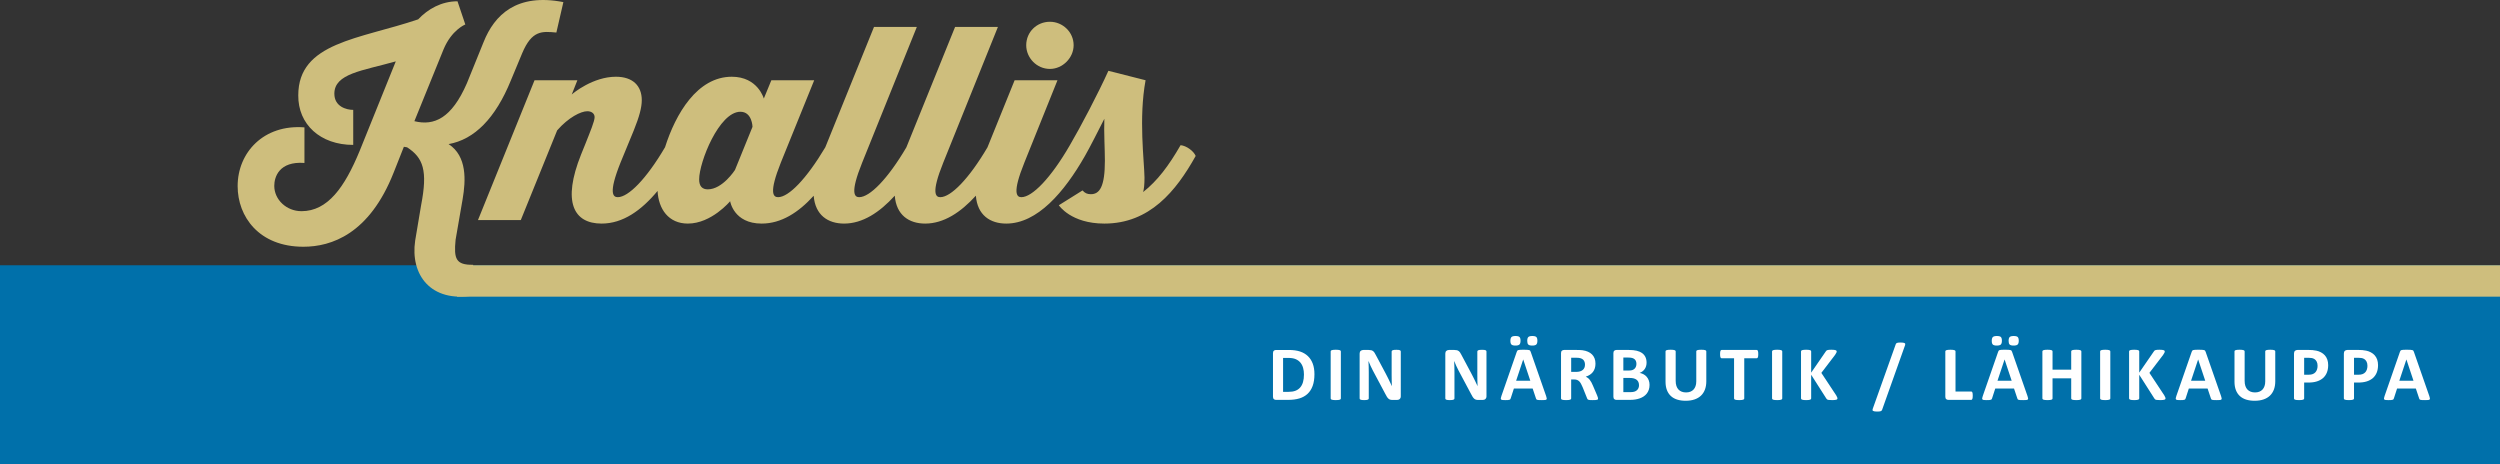 <!-- Generator: Adobe Illustrator 19.2.1, SVG Export Plug-In  -->
<svg version="1.1"
	 xmlns="http://www.w3.org/2000/svg" xmlns:xlink="http://www.w3.org/1999/xlink" xmlns:a="http://ns.adobe.com/AdobeSVGViewerExtensions/3.0/"
	 x="0px" y="0px" width="950px" height="176.332px" viewBox="0 0 950 176.332" style="enable-background:new 0 0 950 176.332;"
	 xml:space="preserve">
<rect x="0" y="0" width="950" height="176.332" fill="#333333" stroke="none"/>
<style type="text/css">
	.st0{fill:#0070AA;}
	.st1{fill:#CEBE7D;}
	.st2{fill:#FFFFFF;}
</style>
<defs>
</defs>
<rect y="100.801" class="st0" width="950" height="75.531"/>
<g>
	<path class="st1" d="M398.97,26.192c4.815,0,9.009-4.203,9.009-9.009c0-5.018-4.193-8.91-9.009-8.91
		c-5.014,0-9.006,3.893-9.006,8.91C389.965,21.989,393.956,26.192,398.97,26.192z"/>
	<path class="st1" d="M173.127,91.096l2.661-15.357c1.228-7.162,1.741-16.377-5.322-20.983c9.827-1.741,17.813-9.829,23.648-24.161
		l4.303-10.339c3.687-8.811,7.573-8.399,13.001-7.89l2.661-11.564c-17.813-3.482-26.209,4.911-30.304,15.151l-6.348,15.661
		c-5.832,13.418-12.491,16.277-19.964,14.437l11.058-27.232c3.075-7.473,8.291-9.525,8.291-9.525l-2.966-8.804
		c-6.143,0-11.266,2.972-14.946,6.864c-22.321,7.572-45.561,8.698-45.561,28.867c-0.1,11.061,8.393,18.839,20.884,18.839V41.754
		c-2.556,0-7.169-1.23-7.169-6.143c0-7.678,10.65-8.704,23.346-12.291l-13.718,33.99c-5.732,13.927-12.183,22.936-22.112,22.936
		c-5.735,0-10.346-4.402-10.346-9.624c0-3.376,1.847-9.42,11.468-8.704V48.407c-15.459-1.232-25.389,9.518-25.389,22.313
		c0,11.577,8.089,23.042,24.981,23.042c10.647,0,25.081-4.813,34.295-28.158l3.892-9.823l1.227,0.198
		c6.146,3.991,7.881,8.811,5.322,22.016l-2.251,13.411c-1.943,13.001,5.938,23.651,22.012,20.885v-11.67
		C173.23,100.72,172.409,98.37,173.127,91.096z"/>
	<path class="st1" d="M448.625,55.165c-4.604,7.983-8.807,13.511-14.228,17.814c0.305-1.231,0.51-2.661,0.51-5.527
		c-0.103-6.454-2.251-22.525,0.41-36.963l-14.129-3.581c-3.889,8.599-10.548,21.294-14.639,28.258
		c-7.268,12.591-14.337,19.759-18.428,19.759c-1.741,0-3.585-1.436,1.125-13.105l12.597-31.33H385.56l-10.326,25.504
		c-7.096,12.053-13.93,18.932-17.926,18.932c-1.741,0-3.587-1.436,1.122-13.105l20.782-51.599h-16.277l-18.523,45.778
		c-7.088,12.05-13.921,18.926-17.923,18.926c-1.741,0-3.584-1.436,1.126-13.105l20.785-51.599h-16.277l-18.513,45.751
		c-7.187,12.064-13.935,18.953-17.934,18.953c-1.844,0-3.585-1.542,1.025-13.105l12.696-31.33h-16.284l-2.866,6.964
		c0,0-2.251-8.294-12.183-8.294c-13.129,0-21.355,14.156-25.352,26.784c-7.097,12.087-13.949,18.981-17.956,18.981
		c-1.741,0-3.684-1.33,1.025-13.105l5.018-12.187c2.151-5.322,3.071-8.804,3.071-11.564c0-5.428-3.379-8.909-9.83-8.909
		c-8.704,0-16.277,6.248-16.787,6.758l2.148-5.428h-16.28l-21.499,53.141H197.9l13.824-34.097c4.299-4.918,9.009-7.269,11.468-7.269
		c1.532,0,2.76,0.821,2.76,2.251c0,1.536-1.635,5.428-3.581,10.34l-1.536,3.786c-7.268,18.124-2.866,26.318,7.778,26.318
		c8.075,0,15.081-4.968,21.264-12.403c0.346,6.895,4.183,12.403,11.502,12.403c9.006,0,16.072-8.499,16.072-8.499
		s1.331,8.499,11.978,8.499c7.464,0,14.006-4.222,19.773-10.576c0.566,7.387,5.451,10.576,11.553,10.576
		c7.027,0,13.501-4.25,19.26-10.601c0.56,7.405,5.451,10.601,11.56,10.601c7.024,0,13.498-4.25,19.257-10.601
		c0.558,7.405,5.448,10.601,11.557,10.601c11.775,0,22.009-11.882,29.893-25.703c2.045-3.581,4.707-8.902,7.374-14.125
		c-0.208,5.116,0.202,11.465,0.202,15.973c0,9.929-2.048,12.689-5.325,12.689c-1.433,0-2.25-0.411-3.174-1.431l-9.009,5.633
		c0.102,0.1,4.61,6.964,17.306,6.964c17.197,0,27.232-12.292,34.702-25.703C453.541,57.311,450.778,55.37,448.625,55.165z
		 M279.292,64.584c0,0-4.707,7.368-10.34,7.368c-2.045,0-3.276-1.125-3.276-3.786c0-6.553,7.579-25.697,15.664-25.697
		c4.504,0,4.61,5.732,4.61,5.732L279.292,64.584z"/>
</g>
<rect x="173.666" y="100.801" class="st1" width="776.334" height="11.932"/>
<g>
	<path class="st2" d="M499.488,142.192c0,1.739-0.228,3.227-0.682,4.463c-0.454,1.236-1.106,2.245-1.957,3.027
		c-0.85,0.782-1.883,1.356-3.1,1.722c-1.217,0.367-2.665,0.55-4.346,0.55h-4.529c-0.322,0-0.594-0.095-0.813-0.286
		c-0.22-0.191-0.33-0.501-0.33-0.931v-16.533c0-0.43,0.11-0.74,0.33-0.931c0.22-0.191,0.491-0.286,0.813-0.286h4.866
		c1.69,0,3.124,0.198,4.302,0.594c1.178,0.396,2.169,0.982,2.976,1.759c0.806,0.777,1.419,1.737,1.84,2.88
		C499.278,139.362,499.488,140.687,499.488,142.192z M495.501,142.323c0-0.899-0.104-1.734-0.314-2.506
		c-0.211-0.772-0.548-1.441-1.012-2.008c-0.464-0.566-1.061-1.009-1.788-1.326c-0.729-0.318-1.684-0.477-2.865-0.477h-1.95v12.898
		h2.009c1.055,0,1.944-0.137,2.667-0.41c0.724-0.273,1.327-0.687,1.811-1.239c0.483-0.552,0.845-1.238,1.085-2.059
		C495.381,144.375,495.501,143.418,495.501,142.323z"/>
	<path class="st2" d="M509.525,151.425c0,0.098-0.031,0.186-0.095,0.264s-0.169,0.142-0.315,0.19s-0.342,0.088-0.586,0.117
		s-0.557,0.044-0.938,0.044c-0.371,0-0.682-0.015-0.931-0.044s-0.447-0.068-0.594-0.117s-0.251-0.112-0.314-0.19
		c-0.064-0.078-0.096-0.166-0.096-0.264v-17.911c0-0.098,0.031-0.186,0.096-0.264c0.063-0.078,0.171-0.141,0.322-0.19
		c0.151-0.049,0.349-0.088,0.594-0.117c0.244-0.029,0.552-0.044,0.923-0.044c0.382,0,0.694,0.015,0.938,0.044
		s0.439,0.068,0.586,0.117c0.146,0.049,0.252,0.113,0.315,0.19c0.063,0.079,0.095,0.167,0.095,0.264V151.425z"/>
	<path class="st2" d="M532.299,150.605c0,0.225-0.039,0.425-0.117,0.601s-0.183,0.322-0.314,0.44
		c-0.132,0.117-0.289,0.203-0.47,0.256s-0.364,0.081-0.55,0.081h-1.642c-0.342,0-0.637-0.034-0.887-0.103
		c-0.249-0.068-0.479-0.193-0.688-0.374c-0.21-0.181-0.413-0.425-0.608-0.732c-0.195-0.308-0.415-0.706-0.659-1.195l-4.72-8.868
		c-0.274-0.528-0.553-1.097-0.836-1.708s-0.537-1.204-0.762-1.781h-0.029c0.039,0.704,0.068,1.405,0.088,2.104
		c0.02,0.699,0.029,1.419,0.029,2.162v9.923c0,0.098-0.027,0.186-0.081,0.264s-0.146,0.144-0.278,0.198s-0.311,0.095-0.535,0.125
		s-0.513,0.044-0.864,0.044c-0.343,0-0.626-0.015-0.851-0.044s-0.4-0.071-0.527-0.125s-0.215-0.12-0.264-0.198
		c-0.05-0.078-0.073-0.166-0.073-0.264v-17.046c0-0.459,0.134-0.804,0.402-1.033s0.599-0.345,0.989-0.345h2.067
		c0.371,0,0.684,0.032,0.938,0.095c0.254,0.064,0.481,0.168,0.682,0.315c0.2,0.146,0.389,0.349,0.564,0.608
		c0.176,0.259,0.356,0.579,0.542,0.96l3.694,6.933c0.215,0.42,0.427,0.833,0.638,1.239c0.21,0.406,0.412,0.811,0.608,1.216
		c0.195,0.406,0.386,0.804,0.571,1.195c0.186,0.391,0.366,0.782,0.542,1.172h0.015c-0.029-0.684-0.051-1.397-0.065-2.14
		s-0.022-1.451-0.022-2.125v-8.897c0-0.098,0.029-0.186,0.088-0.264s0.156-0.147,0.293-0.206s0.317-0.1,0.543-0.125
		c0.225-0.024,0.513-0.037,0.864-0.037c0.332,0,0.611,0.012,0.836,0.037s0.397,0.066,0.521,0.125
		c0.122,0.059,0.207,0.127,0.256,0.206s0.073,0.166,0.073,0.264V150.605z"/>
	<path class="st2" d="M564.863,150.605c0,0.225-0.039,0.425-0.117,0.601s-0.184,0.322-0.315,0.44
		c-0.132,0.117-0.288,0.203-0.469,0.256s-0.364,0.081-0.55,0.081h-1.642c-0.342,0-0.638-0.034-0.887-0.103s-0.479-0.193-0.689-0.374
		c-0.21-0.181-0.412-0.425-0.607-0.732c-0.196-0.308-0.416-0.706-0.66-1.195l-4.72-8.868c-0.273-0.528-0.552-1.097-0.835-1.708
		c-0.284-0.611-0.538-1.204-0.763-1.781h-0.029c0.039,0.704,0.068,1.405,0.088,2.104c0.02,0.699,0.029,1.419,0.029,2.162v9.923
		c0,0.098-0.026,0.186-0.08,0.264s-0.146,0.144-0.278,0.198c-0.133,0.054-0.311,0.095-0.535,0.125
		c-0.226,0.029-0.514,0.044-0.865,0.044c-0.342,0-0.625-0.015-0.85-0.044c-0.226-0.029-0.401-0.071-0.528-0.125
		s-0.215-0.12-0.264-0.198s-0.073-0.166-0.073-0.264v-17.046c0-0.459,0.134-0.804,0.403-1.033c0.269-0.229,0.599-0.345,0.989-0.345
		h2.066c0.371,0,0.684,0.032,0.938,0.095c0.254,0.064,0.481,0.168,0.682,0.315c0.2,0.146,0.388,0.349,0.564,0.608
		c0.176,0.259,0.356,0.579,0.542,0.96l3.693,6.933c0.215,0.42,0.428,0.833,0.638,1.239c0.21,0.406,0.413,0.811,0.608,1.216
		c0.195,0.406,0.386,0.804,0.571,1.195c0.186,0.391,0.367,0.782,0.543,1.172h0.015c-0.029-0.684-0.052-1.397-0.066-2.14
		s-0.021-1.451-0.021-2.125v-8.897c0-0.098,0.029-0.186,0.088-0.264s0.156-0.147,0.293-0.206s0.317-0.1,0.542-0.125
		s0.514-0.037,0.865-0.037c0.332,0,0.61,0.012,0.835,0.037s0.398,0.066,0.521,0.125s0.208,0.127,0.257,0.206
		s0.073,0.166,0.073,0.264V150.605z"/>
	<path class="st2" d="M587.535,150.517c0.117,0.352,0.19,0.63,0.22,0.835c0.029,0.206-0.01,0.359-0.117,0.462
		s-0.298,0.166-0.571,0.19s-0.65,0.037-1.129,0.037c-0.498,0-0.887-0.007-1.165-0.022s-0.491-0.044-0.638-0.088
		s-0.249-0.105-0.308-0.183s-0.107-0.181-0.146-0.308l-1.275-3.811h-7.123l-1.202,3.708c-0.039,0.137-0.091,0.252-0.154,0.345
		s-0.166,0.166-0.308,0.22s-0.342,0.09-0.601,0.11c-0.26,0.02-0.599,0.029-1.019,0.029c-0.45,0-0.802-0.015-1.056-0.044
		s-0.431-0.1-0.527-0.212c-0.099-0.112-0.133-0.271-0.104-0.477c0.03-0.205,0.104-0.479,0.221-0.821l5.848-16.827
		c0.059-0.166,0.127-0.3,0.205-0.403c0.078-0.103,0.203-0.181,0.374-0.235s0.408-0.088,0.711-0.103s0.704-0.022,1.202-0.022
		c0.576,0,1.035,0.007,1.378,0.022c0.342,0.015,0.608,0.049,0.799,0.103s0.327,0.135,0.41,0.242s0.154,0.254,0.213,0.439
		L587.535,150.517z M577.802,129.469c0,0.684-0.134,1.163-0.403,1.437c-0.269,0.273-0.779,0.41-1.531,0.41
		c-0.753,0-1.261-0.132-1.524-0.396c-0.264-0.264-0.396-0.728-0.396-1.393c0-0.694,0.137-1.175,0.41-1.444
		c0.273-0.269,0.781-0.403,1.524-0.403c0.762,0,1.272,0.13,1.531,0.389S577.802,128.795,577.802,129.469z M578.829,136.607h-0.015
		l-2.683,8.062h5.38L578.829,136.607z M584.208,129.469c0,0.684-0.137,1.163-0.41,1.437s-0.787,0.41-1.539,0.41
		c-0.753,0-1.258-0.132-1.517-0.396c-0.26-0.264-0.389-0.728-0.389-1.393c0-0.694,0.134-1.175,0.403-1.444
		c0.269-0.269,0.778-0.403,1.531-0.403c0.752,0,1.261,0.13,1.524,0.389S584.208,128.795,584.208,129.469z"/>
	<path class="st2" d="M607.26,151.455c0,0.108-0.02,0.198-0.059,0.271s-0.132,0.134-0.278,0.183s-0.361,0.083-0.645,0.103
		c-0.284,0.02-0.67,0.029-1.158,0.029c-0.41,0-0.738-0.01-0.982-0.029s-0.438-0.056-0.578-0.11
		c-0.143-0.054-0.242-0.122-0.301-0.205s-0.107-0.184-0.146-0.301l-1.7-4.236c-0.205-0.479-0.406-0.904-0.602-1.275
		c-0.195-0.371-0.413-0.681-0.652-0.931c-0.239-0.249-0.515-0.437-0.828-0.564c-0.313-0.126-0.674-0.19-1.084-0.19h-1.202v7.226
		c0,0.098-0.032,0.186-0.096,0.264s-0.168,0.142-0.314,0.19s-0.343,0.088-0.587,0.117s-0.557,0.044-0.938,0.044
		c-0.372,0-0.682-0.015-0.931-0.044s-0.447-0.068-0.594-0.117s-0.249-0.112-0.308-0.19s-0.088-0.166-0.088-0.264v-17.222
		c0-0.43,0.109-0.74,0.329-0.931c0.22-0.191,0.491-0.286,0.813-0.286h4.91c0.499,0,0.909,0.01,1.231,0.029
		c0.322,0.02,0.616,0.044,0.88,0.073c0.762,0.108,1.448,0.293,2.059,0.557c0.611,0.264,1.129,0.608,1.554,1.033
		c0.426,0.425,0.75,0.929,0.976,1.51c0.225,0.582,0.337,1.249,0.337,2.001c0,0.635-0.081,1.214-0.242,1.737
		c-0.161,0.523-0.398,0.989-0.711,1.4c-0.313,0.41-0.698,0.767-1.158,1.07c-0.459,0.303-0.981,0.547-1.568,0.733
		c0.284,0.137,0.55,0.303,0.799,0.499c0.25,0.195,0.484,0.432,0.704,0.71c0.22,0.279,0.428,0.596,0.623,0.953
		c0.195,0.356,0.386,0.76,0.571,1.209l1.598,3.738c0.146,0.372,0.244,0.643,0.293,0.813S607.26,151.358,607.26,151.455z
		 M602.292,138.586c0-0.625-0.142-1.153-0.425-1.583c-0.283-0.43-0.747-0.733-1.393-0.909c-0.195-0.049-0.418-0.088-0.667-0.117
		s-0.594-0.044-1.033-0.044h-1.729v5.379h1.964c0.547,0,1.026-0.066,1.437-0.198c0.41-0.132,0.753-0.317,1.026-0.557
		s0.479-0.525,0.615-0.857C602.223,139.367,602.292,138.996,602.292,138.586z"/>
	<path class="st2" d="M626.826,146.266c0,0.674-0.094,1.285-0.278,1.832c-0.187,0.547-0.442,1.031-0.77,1.451
		c-0.328,0.42-0.719,0.782-1.173,1.084c-0.455,0.303-0.955,0.552-1.503,0.748c-0.547,0.196-1.131,0.34-1.751,0.433
		c-0.621,0.093-1.313,0.139-2.074,0.139h-5.042c-0.322,0-0.594-0.095-0.813-0.286c-0.22-0.191-0.33-0.501-0.33-0.931v-16.533
		c0-0.43,0.11-0.74,0.33-0.931c0.22-0.191,0.491-0.286,0.813-0.286h4.764c1.162,0,2.147,0.098,2.953,0.293
		c0.807,0.195,1.485,0.491,2.037,0.887c0.553,0.396,0.976,0.896,1.269,1.502s0.439,1.319,0.439,2.14
		c0,0.459-0.059,0.892-0.176,1.297c-0.117,0.406-0.288,0.774-0.513,1.106c-0.226,0.333-0.501,0.625-0.828,0.879
		c-0.328,0.254-0.702,0.459-1.122,0.616c0.537,0.098,1.033,0.269,1.488,0.513c0.454,0.244,0.85,0.56,1.187,0.945
		c0.338,0.386,0.604,0.838,0.799,1.356C626.728,145.04,626.826,145.621,626.826,146.266z M621.842,138.278
		c0-0.381-0.059-0.723-0.177-1.026c-0.117-0.303-0.293-0.555-0.527-0.755s-0.53-0.354-0.887-0.462s-0.833-0.161-1.429-0.161h-1.95
		v4.925h2.155c0.557,0,1.001-0.066,1.334-0.198c0.332-0.132,0.607-0.313,0.828-0.542c0.22-0.229,0.383-0.499,0.49-0.806
		S621.842,138.62,621.842,138.278z M622.824,146.398c0-0.44-0.073-0.833-0.22-1.18c-0.146-0.347-0.361-0.638-0.645-0.873
		c-0.284-0.234-0.646-0.415-1.085-0.542s-1.012-0.19-1.715-0.19h-2.287v5.394h2.785c0.537,0,0.989-0.056,1.356-0.168
		c0.366-0.112,0.684-0.278,0.952-0.499c0.269-0.22,0.479-0.493,0.631-0.821C622.749,147.192,622.824,146.818,622.824,146.398z"/>
	<path class="st2" d="M648.398,144.888c0,1.163-0.171,2.204-0.513,3.122s-0.846,1.695-1.51,2.331
		c-0.665,0.635-1.485,1.119-2.463,1.451c-0.977,0.332-2.101,0.498-3.371,0.498c-1.192,0-2.262-0.149-3.21-0.447
		c-0.947-0.298-1.749-0.75-2.403-1.356c-0.655-0.605-1.156-1.36-1.503-2.265c-0.347-0.904-0.52-1.961-0.52-3.173v-11.535
		c0-0.098,0.029-0.186,0.088-0.264c0.059-0.078,0.163-0.141,0.314-0.19c0.151-0.049,0.35-0.088,0.594-0.117s0.558-0.044,0.938-0.044
		c0.371,0,0.679,0.015,0.923,0.044s0.44,0.068,0.587,0.117c0.146,0.049,0.251,0.113,0.314,0.19c0.063,0.079,0.096,0.167,0.096,0.264
		v11.198c0,0.752,0.093,1.405,0.278,1.957c0.186,0.552,0.452,1.009,0.799,1.371c0.347,0.362,0.763,0.633,1.246,0.813
		c0.483,0.181,1.023,0.271,1.619,0.271c0.606,0,1.148-0.093,1.627-0.278c0.479-0.186,0.885-0.457,1.217-0.813
		c0.332-0.356,0.589-0.796,0.77-1.319c0.181-0.522,0.271-1.116,0.271-1.781v-11.418c0-0.098,0.029-0.186,0.088-0.264
		c0.059-0.078,0.161-0.141,0.308-0.19c0.146-0.049,0.345-0.088,0.594-0.117s0.56-0.044,0.931-0.044s0.677,0.015,0.916,0.044
		s0.433,0.068,0.579,0.117c0.146,0.049,0.249,0.113,0.308,0.19c0.059,0.079,0.088,0.167,0.088,0.264V144.888z"/>
	<path class="st2" d="M668.138,134.569c0,0.284-0.012,0.525-0.035,0.726c-0.025,0.2-0.063,0.362-0.111,0.484
		s-0.109,0.212-0.182,0.271c-0.074,0.059-0.154,0.088-0.242,0.088h-4.75v15.288c0,0.098-0.031,0.186-0.096,0.264
		c-0.063,0.078-0.168,0.142-0.314,0.19s-0.344,0.088-0.594,0.117c-0.248,0.029-0.559,0.044-0.93,0.044
		c-0.373,0-0.682-0.015-0.932-0.044s-0.447-0.068-0.594-0.117s-0.252-0.112-0.314-0.19c-0.064-0.078-0.096-0.166-0.096-0.264
		v-15.288H654.2c-0.098,0-0.181-0.029-0.249-0.088s-0.127-0.149-0.176-0.271s-0.086-0.284-0.11-0.484s-0.036-0.442-0.036-0.726
		c0-0.293,0.012-0.542,0.036-0.748s0.062-0.369,0.11-0.491s0.107-0.21,0.176-0.264c0.068-0.053,0.151-0.081,0.249-0.081h13.368
		c0.088,0,0.168,0.027,0.242,0.081c0.072,0.054,0.133,0.142,0.182,0.264s0.086,0.286,0.111,0.491
		C668.127,134.027,668.138,134.276,668.138,134.569z"/>
	<path class="st2" d="M677.254,151.425c0,0.098-0.032,0.186-0.096,0.264s-0.168,0.142-0.315,0.19
		c-0.146,0.049-0.342,0.088-0.586,0.117s-0.557,0.044-0.938,0.044c-0.372,0-0.682-0.015-0.932-0.044
		c-0.249-0.029-0.446-0.068-0.593-0.117c-0.147-0.049-0.252-0.112-0.315-0.19s-0.096-0.166-0.096-0.264v-17.911
		c0-0.098,0.032-0.186,0.096-0.264c0.063-0.078,0.171-0.141,0.322-0.19c0.151-0.049,0.35-0.088,0.594-0.117s0.552-0.044,0.924-0.044
		c0.381,0,0.693,0.015,0.938,0.044s0.439,0.068,0.586,0.117c0.147,0.049,0.252,0.113,0.315,0.19
		c0.063,0.079,0.096,0.167,0.096,0.264V151.425z"/>
	<path class="st2" d="M698.239,151.381c0,0.108-0.027,0.203-0.081,0.286s-0.156,0.151-0.308,0.205s-0.358,0.095-0.623,0.125
		c-0.264,0.029-0.596,0.044-0.996,0.044c-0.636,0-1.092-0.024-1.371-0.073c-0.278-0.049-0.479-0.122-0.601-0.22
		s-0.218-0.215-0.286-0.352l-5.73-9v9c0,0.108-0.029,0.201-0.088,0.279s-0.161,0.144-0.309,0.198
		c-0.146,0.054-0.342,0.095-0.586,0.125s-0.557,0.044-0.938,0.044c-0.372,0-0.682-0.015-0.932-0.044
		c-0.249-0.029-0.446-0.071-0.593-0.125c-0.147-0.054-0.252-0.12-0.315-0.198s-0.096-0.171-0.096-0.279v-17.867
		c0-0.107,0.032-0.2,0.096-0.279c0.063-0.078,0.168-0.141,0.315-0.19c0.146-0.049,0.344-0.088,0.593-0.117
		c0.25-0.029,0.56-0.044,0.932-0.044c0.381,0,0.693,0.015,0.938,0.044s0.439,0.068,0.586,0.117c0.147,0.049,0.25,0.113,0.309,0.19
		c0.059,0.079,0.088,0.171,0.088,0.279v8.076l5.555-8.062c0.068-0.127,0.151-0.232,0.249-0.315c0.098-0.083,0.225-0.148,0.382-0.198
		c0.156-0.049,0.356-0.083,0.601-0.103s0.557-0.029,0.938-0.029c0.391,0,0.713,0.015,0.967,0.044s0.457,0.071,0.608,0.125
		c0.151,0.054,0.257,0.12,0.315,0.198s0.088,0.166,0.088,0.264c0,0.166-0.044,0.337-0.132,0.513
		c-0.088,0.176-0.255,0.455-0.499,0.836l-5.203,6.815l5.673,8.575c0.215,0.401,0.344,0.667,0.388,0.799
		S698.239,151.303,698.239,151.381z"/>
	<path class="st2" d="M715.191,155.75c-0.049,0.127-0.112,0.229-0.19,0.308s-0.188,0.142-0.33,0.19s-0.317,0.085-0.527,0.11
		c-0.21,0.024-0.477,0.037-0.799,0.037c-0.4,0-0.728-0.02-0.981-0.059c-0.255-0.04-0.447-0.098-0.579-0.176s-0.208-0.178-0.228-0.3
		c-0.02-0.123,0-0.267,0.059-0.433l8.766-24.61c0.038-0.126,0.097-0.232,0.176-0.315c0.078-0.083,0.186-0.149,0.322-0.198
		s0.315-0.085,0.535-0.11s0.485-0.037,0.799-0.037c0.41,0,0.74,0.02,0.989,0.059s0.438,0.098,0.564,0.176s0.2,0.178,0.22,0.3
		c0.02,0.123,0.005,0.267-0.044,0.433L715.191,155.75z"/>
	<path class="st2" d="M749.644,150.341c0,0.293-0.013,0.54-0.037,0.74s-0.061,0.366-0.109,0.499
		c-0.049,0.132-0.11,0.227-0.184,0.286s-0.159,0.088-0.257,0.088h-8.691c-0.322,0-0.594-0.095-0.813-0.286
		c-0.22-0.191-0.33-0.501-0.33-0.931v-17.222c0-0.098,0.032-0.186,0.096-0.264c0.063-0.078,0.168-0.141,0.315-0.19
		c0.146-0.049,0.344-0.088,0.593-0.117c0.25-0.029,0.56-0.044,0.932-0.044c0.381,0,0.693,0.015,0.938,0.044s0.439,0.068,0.586,0.117
		c0.147,0.049,0.252,0.113,0.315,0.19c0.063,0.079,0.096,0.167,0.096,0.264v15.258h5.965c0.098,0,0.184,0.027,0.257,0.081
		s0.135,0.142,0.184,0.264c0.049,0.123,0.085,0.284,0.109,0.484S749.644,150.048,749.644,150.341z"/>
	<path class="st2" d="M770.455,150.517c0.117,0.352,0.19,0.63,0.22,0.835c0.029,0.206-0.01,0.359-0.117,0.462
		s-0.298,0.166-0.571,0.19s-0.65,0.037-1.129,0.037c-0.498,0-0.887-0.007-1.165-0.022s-0.491-0.044-0.638-0.088
		s-0.249-0.105-0.308-0.183s-0.107-0.181-0.146-0.308l-1.275-3.811h-7.124L757,151.338c-0.039,0.137-0.091,0.252-0.154,0.345
		s-0.166,0.166-0.308,0.22s-0.343,0.09-0.602,0.11s-0.599,0.029-1.019,0.029c-0.449,0-0.801-0.015-1.055-0.044
		c-0.255-0.029-0.431-0.1-0.528-0.212s-0.132-0.271-0.103-0.477s0.103-0.479,0.22-0.821l5.849-16.827
		c0.059-0.166,0.127-0.3,0.205-0.403c0.078-0.103,0.203-0.181,0.374-0.235s0.408-0.088,0.711-0.103s0.703-0.022,1.202-0.022
		c0.576,0,1.035,0.007,1.377,0.022c0.343,0.015,0.608,0.049,0.799,0.103c0.191,0.054,0.328,0.135,0.411,0.242
		s0.153,0.254,0.212,0.439L770.455,150.517z M760.722,129.469c0,0.684-0.135,1.163-0.403,1.437s-0.779,0.41-1.531,0.41
		c-0.753,0-1.261-0.132-1.524-0.396c-0.264-0.264-0.396-0.728-0.396-1.393c0-0.694,0.137-1.175,0.41-1.444
		c0.273-0.269,0.781-0.403,1.524-0.403c0.762,0,1.272,0.13,1.531,0.389S760.722,128.795,760.722,129.469z M761.749,136.607h-0.015
		l-2.683,8.062h5.379L761.749,136.607z M767.128,129.469c0,0.684-0.137,1.163-0.41,1.437c-0.274,0.273-0.787,0.41-1.539,0.41
		c-0.753,0-1.259-0.132-1.518-0.396c-0.259-0.264-0.388-0.728-0.388-1.393c0-0.694,0.134-1.175,0.402-1.444
		c0.269-0.269,0.779-0.403,1.532-0.403c0.752,0,1.261,0.13,1.524,0.389S767.128,128.795,767.128,129.469z"/>
	<path class="st2" d="M790.915,151.425c0,0.098-0.032,0.186-0.096,0.264s-0.169,0.142-0.315,0.19s-0.342,0.088-0.586,0.117
		s-0.552,0.044-0.924,0.044c-0.381,0-0.696-0.015-0.945-0.044s-0.444-0.068-0.586-0.117s-0.244-0.112-0.308-0.19
		s-0.096-0.166-0.096-0.264v-7.666h-7.094v7.666c0,0.098-0.029,0.186-0.088,0.264s-0.161,0.142-0.309,0.19
		c-0.146,0.049-0.342,0.088-0.586,0.117s-0.557,0.044-0.938,0.044c-0.372,0-0.682-0.015-0.932-0.044
		c-0.249-0.029-0.446-0.068-0.593-0.117c-0.147-0.049-0.252-0.112-0.315-0.19s-0.096-0.166-0.096-0.264v-17.911
		c0-0.098,0.032-0.186,0.096-0.264c0.063-0.078,0.168-0.141,0.315-0.19c0.146-0.049,0.344-0.088,0.593-0.117
		c0.25-0.029,0.56-0.044,0.932-0.044c0.381,0,0.693,0.015,0.938,0.044s0.439,0.068,0.586,0.117c0.147,0.049,0.25,0.113,0.309,0.19
		c0.059,0.079,0.088,0.167,0.088,0.264v6.962h7.094v-6.962c0-0.098,0.032-0.186,0.096-0.264c0.063-0.078,0.166-0.141,0.308-0.19
		c0.142-0.049,0.337-0.088,0.586-0.117s0.564-0.044,0.945-0.044c0.372,0,0.68,0.015,0.924,0.044s0.439,0.068,0.586,0.117
		c0.146,0.049,0.252,0.113,0.315,0.19c0.063,0.079,0.096,0.167,0.096,0.264V151.425z"/>
	<path class="st2" d="M801.919,151.425c0,0.098-0.032,0.186-0.096,0.264s-0.168,0.142-0.315,0.19
		c-0.146,0.049-0.342,0.088-0.586,0.117s-0.557,0.044-0.938,0.044c-0.372,0-0.682-0.015-0.932-0.044
		c-0.249-0.029-0.446-0.068-0.593-0.117c-0.147-0.049-0.252-0.112-0.315-0.19s-0.096-0.166-0.096-0.264v-17.911
		c0-0.098,0.032-0.186,0.096-0.264c0.063-0.078,0.171-0.141,0.322-0.19c0.151-0.049,0.35-0.088,0.594-0.117s0.552-0.044,0.924-0.044
		c0.381,0,0.693,0.015,0.938,0.044s0.439,0.068,0.586,0.117c0.147,0.049,0.252,0.113,0.315,0.19
		c0.063,0.079,0.096,0.167,0.096,0.264V151.425z"/>
	<path class="st2" d="M822.905,151.381c0,0.108-0.027,0.203-0.081,0.286s-0.156,0.151-0.308,0.205s-0.358,0.095-0.623,0.125
		c-0.264,0.029-0.596,0.044-0.996,0.044c-0.636,0-1.092-0.024-1.371-0.073c-0.278-0.049-0.479-0.122-0.601-0.22
		s-0.218-0.215-0.286-0.352l-5.73-9v9c0,0.108-0.029,0.201-0.088,0.279s-0.161,0.144-0.309,0.198
		c-0.146,0.054-0.342,0.095-0.586,0.125s-0.557,0.044-0.938,0.044c-0.372,0-0.682-0.015-0.932-0.044
		c-0.249-0.029-0.446-0.071-0.593-0.125c-0.147-0.054-0.252-0.12-0.315-0.198s-0.096-0.171-0.096-0.279v-17.867
		c0-0.107,0.032-0.2,0.096-0.279c0.063-0.078,0.168-0.141,0.315-0.19c0.146-0.049,0.344-0.088,0.593-0.117
		c0.25-0.029,0.56-0.044,0.932-0.044c0.381,0,0.693,0.015,0.938,0.044s0.439,0.068,0.586,0.117c0.147,0.049,0.25,0.113,0.309,0.19
		c0.059,0.079,0.088,0.171,0.088,0.279v8.076l5.555-8.062c0.068-0.127,0.151-0.232,0.249-0.315c0.098-0.083,0.225-0.148,0.382-0.198
		c0.156-0.049,0.356-0.083,0.601-0.103s0.557-0.029,0.938-0.029c0.391,0,0.713,0.015,0.967,0.044s0.457,0.071,0.608,0.125
		c0.151,0.054,0.257,0.12,0.315,0.198s0.088,0.166,0.088,0.264c0,0.166-0.044,0.337-0.132,0.513
		c-0.088,0.176-0.255,0.455-0.499,0.836l-5.203,6.815l5.673,8.575c0.215,0.401,0.344,0.667,0.388,0.799
		S822.905,151.303,822.905,151.381z"/>
	<path class="st2" d="M844.009,150.517c0.117,0.352,0.19,0.63,0.22,0.835c0.029,0.206-0.01,0.359-0.117,0.462
		s-0.298,0.166-0.571,0.19s-0.65,0.037-1.129,0.037c-0.498,0-0.887-0.007-1.165-0.022s-0.491-0.044-0.638-0.088
		s-0.249-0.105-0.308-0.183s-0.107-0.181-0.146-0.308l-1.275-3.811h-7.124l-1.201,3.708c-0.039,0.137-0.091,0.252-0.154,0.345
		s-0.166,0.166-0.308,0.22s-0.343,0.09-0.602,0.11s-0.599,0.029-1.019,0.029c-0.449,0-0.801-0.015-1.055-0.044
		c-0.255-0.029-0.431-0.1-0.528-0.212s-0.132-0.271-0.103-0.477s0.103-0.479,0.22-0.821l5.849-16.827
		c0.059-0.166,0.127-0.3,0.205-0.403c0.078-0.103,0.203-0.181,0.374-0.235s0.408-0.088,0.711-0.103s0.703-0.022,1.202-0.022
		c0.576,0,1.035,0.007,1.377,0.022c0.343,0.015,0.608,0.049,0.799,0.103c0.191,0.054,0.328,0.135,0.411,0.242
		s0.153,0.254,0.212,0.439L844.009,150.517z M835.303,136.607h-0.015l-2.683,8.062h5.379L835.303,136.607z"/>
	<path class="st2" d="M864.602,144.888c0,1.163-0.171,2.204-0.513,3.122c-0.343,0.918-0.846,1.695-1.51,2.331
		c-0.665,0.635-1.485,1.119-2.463,1.451c-0.977,0.332-2.101,0.498-3.371,0.498c-1.192,0-2.262-0.149-3.21-0.447
		s-1.749-0.75-2.403-1.356c-0.655-0.605-1.156-1.36-1.503-2.265c-0.347-0.904-0.521-1.961-0.521-3.173v-11.535
		c0-0.098,0.029-0.186,0.088-0.264c0.059-0.078,0.164-0.141,0.315-0.19c0.151-0.049,0.35-0.088,0.594-0.117s0.557-0.044,0.938-0.044
		c0.371,0,0.679,0.015,0.923,0.044s0.439,0.068,0.586,0.117c0.147,0.049,0.252,0.113,0.315,0.19
		c0.063,0.079,0.096,0.167,0.096,0.264v11.198c0,0.752,0.093,1.405,0.278,1.957c0.186,0.552,0.452,1.009,0.799,1.371
		c0.347,0.362,0.762,0.633,1.246,0.813c0.483,0.181,1.023,0.271,1.619,0.271c0.605,0,1.148-0.093,1.627-0.278
		s0.885-0.457,1.217-0.813c0.332-0.356,0.589-0.796,0.77-1.319c0.181-0.522,0.271-1.116,0.271-1.781v-11.418
		c0-0.098,0.029-0.186,0.088-0.264c0.059-0.078,0.161-0.141,0.308-0.19c0.146-0.049,0.345-0.088,0.594-0.117
		s0.559-0.044,0.931-0.044c0.371,0,0.677,0.015,0.916,0.044s0.433,0.068,0.579,0.117c0.146,0.049,0.249,0.113,0.308,0.19
		c0.059,0.079,0.088,0.167,0.088,0.264V144.888z"/>
	<path class="st2" d="M884.709,138.747c0,1.065-0.166,2.008-0.498,2.829s-0.815,1.512-1.451,2.074
		c-0.635,0.562-1.414,0.989-2.338,1.282c-0.923,0.293-2.011,0.44-3.261,0.44h-1.583v6.053c0,0.098-0.032,0.186-0.096,0.264
		s-0.168,0.142-0.315,0.19c-0.146,0.049-0.342,0.088-0.586,0.117s-0.557,0.044-0.938,0.044c-0.372,0-0.682-0.015-0.932-0.044
		c-0.249-0.029-0.446-0.068-0.593-0.117c-0.147-0.049-0.25-0.112-0.309-0.19s-0.088-0.166-0.088-0.264v-17.061
		c0-0.459,0.12-0.804,0.359-1.033s0.555-0.345,0.945-0.345h4.471c0.449,0,0.877,0.017,1.282,0.051
		c0.405,0.035,0.892,0.108,1.459,0.22c0.566,0.112,1.141,0.32,1.722,0.623c0.581,0.303,1.077,0.687,1.488,1.151
		c0.41,0.464,0.723,1.006,0.938,1.627S884.709,137.975,884.709,138.747z M880.678,139.025c0-0.665-0.117-1.211-0.352-1.642
		s-0.523-0.748-0.865-0.953c-0.342-0.205-0.701-0.334-1.077-0.388s-0.765-0.081-1.165-0.081h-1.642v6.435h1.729
		c0.615,0,1.131-0.083,1.546-0.249s0.755-0.398,1.019-0.696c0.265-0.298,0.465-0.655,0.602-1.07
		C880.61,139.966,880.678,139.514,880.678,139.025z"/>
	<path class="st2" d="M903.657,138.747c0,1.065-0.166,2.008-0.498,2.829s-0.815,1.512-1.451,2.074
		c-0.635,0.562-1.414,0.989-2.338,1.282c-0.923,0.293-2.011,0.44-3.261,0.44h-1.583v6.053c0,0.098-0.032,0.186-0.096,0.264
		s-0.168,0.142-0.315,0.19c-0.146,0.049-0.342,0.088-0.586,0.117s-0.557,0.044-0.938,0.044c-0.372,0-0.682-0.015-0.932-0.044
		c-0.249-0.029-0.446-0.068-0.593-0.117c-0.147-0.049-0.25-0.112-0.309-0.19s-0.088-0.166-0.088-0.264v-17.061
		c0-0.459,0.12-0.804,0.359-1.033s0.555-0.345,0.945-0.345h4.471c0.449,0,0.877,0.017,1.282,0.051
		c0.405,0.035,0.892,0.108,1.459,0.22c0.566,0.112,1.141,0.32,1.722,0.623c0.581,0.303,1.077,0.687,1.488,1.151
		c0.41,0.464,0.723,1.006,0.938,1.627S903.657,137.975,903.657,138.747z M899.627,139.025c0-0.665-0.117-1.211-0.352-1.642
		s-0.523-0.748-0.865-0.953c-0.342-0.205-0.701-0.334-1.077-0.388s-0.765-0.081-1.165-0.081h-1.642v6.435h1.729
		c0.615,0,1.131-0.083,1.546-0.249s0.755-0.398,1.019-0.696c0.265-0.298,0.465-0.655,0.602-1.07
		C899.558,139.966,899.627,139.514,899.627,139.025z"/>
	<path class="st2" d="M923.145,150.517c0.117,0.352,0.19,0.63,0.22,0.835c0.029,0.206-0.01,0.359-0.117,0.462
		s-0.298,0.166-0.571,0.19s-0.65,0.037-1.129,0.037c-0.498,0-0.887-0.007-1.165-0.022s-0.491-0.044-0.638-0.088
		s-0.249-0.105-0.308-0.183s-0.107-0.181-0.146-0.308l-1.275-3.811h-7.124l-1.201,3.708c-0.039,0.137-0.091,0.252-0.154,0.345
		s-0.166,0.166-0.308,0.22s-0.343,0.09-0.602,0.11s-0.599,0.029-1.019,0.029c-0.449,0-0.801-0.015-1.055-0.044
		c-0.255-0.029-0.431-0.1-0.528-0.212s-0.132-0.271-0.103-0.477s0.103-0.479,0.22-0.821l5.849-16.827
		c0.059-0.166,0.127-0.3,0.205-0.403c0.078-0.103,0.203-0.181,0.374-0.235s0.408-0.088,0.711-0.103s0.703-0.022,1.202-0.022
		c0.576,0,1.035,0.007,1.377,0.022c0.343,0.015,0.608,0.049,0.799,0.103c0.191,0.054,0.328,0.135,0.411,0.242
		s0.153,0.254,0.212,0.439L923.145,150.517z M914.439,136.607h-0.015l-2.683,8.062h5.379L914.439,136.607z"/>
</g>
</svg>